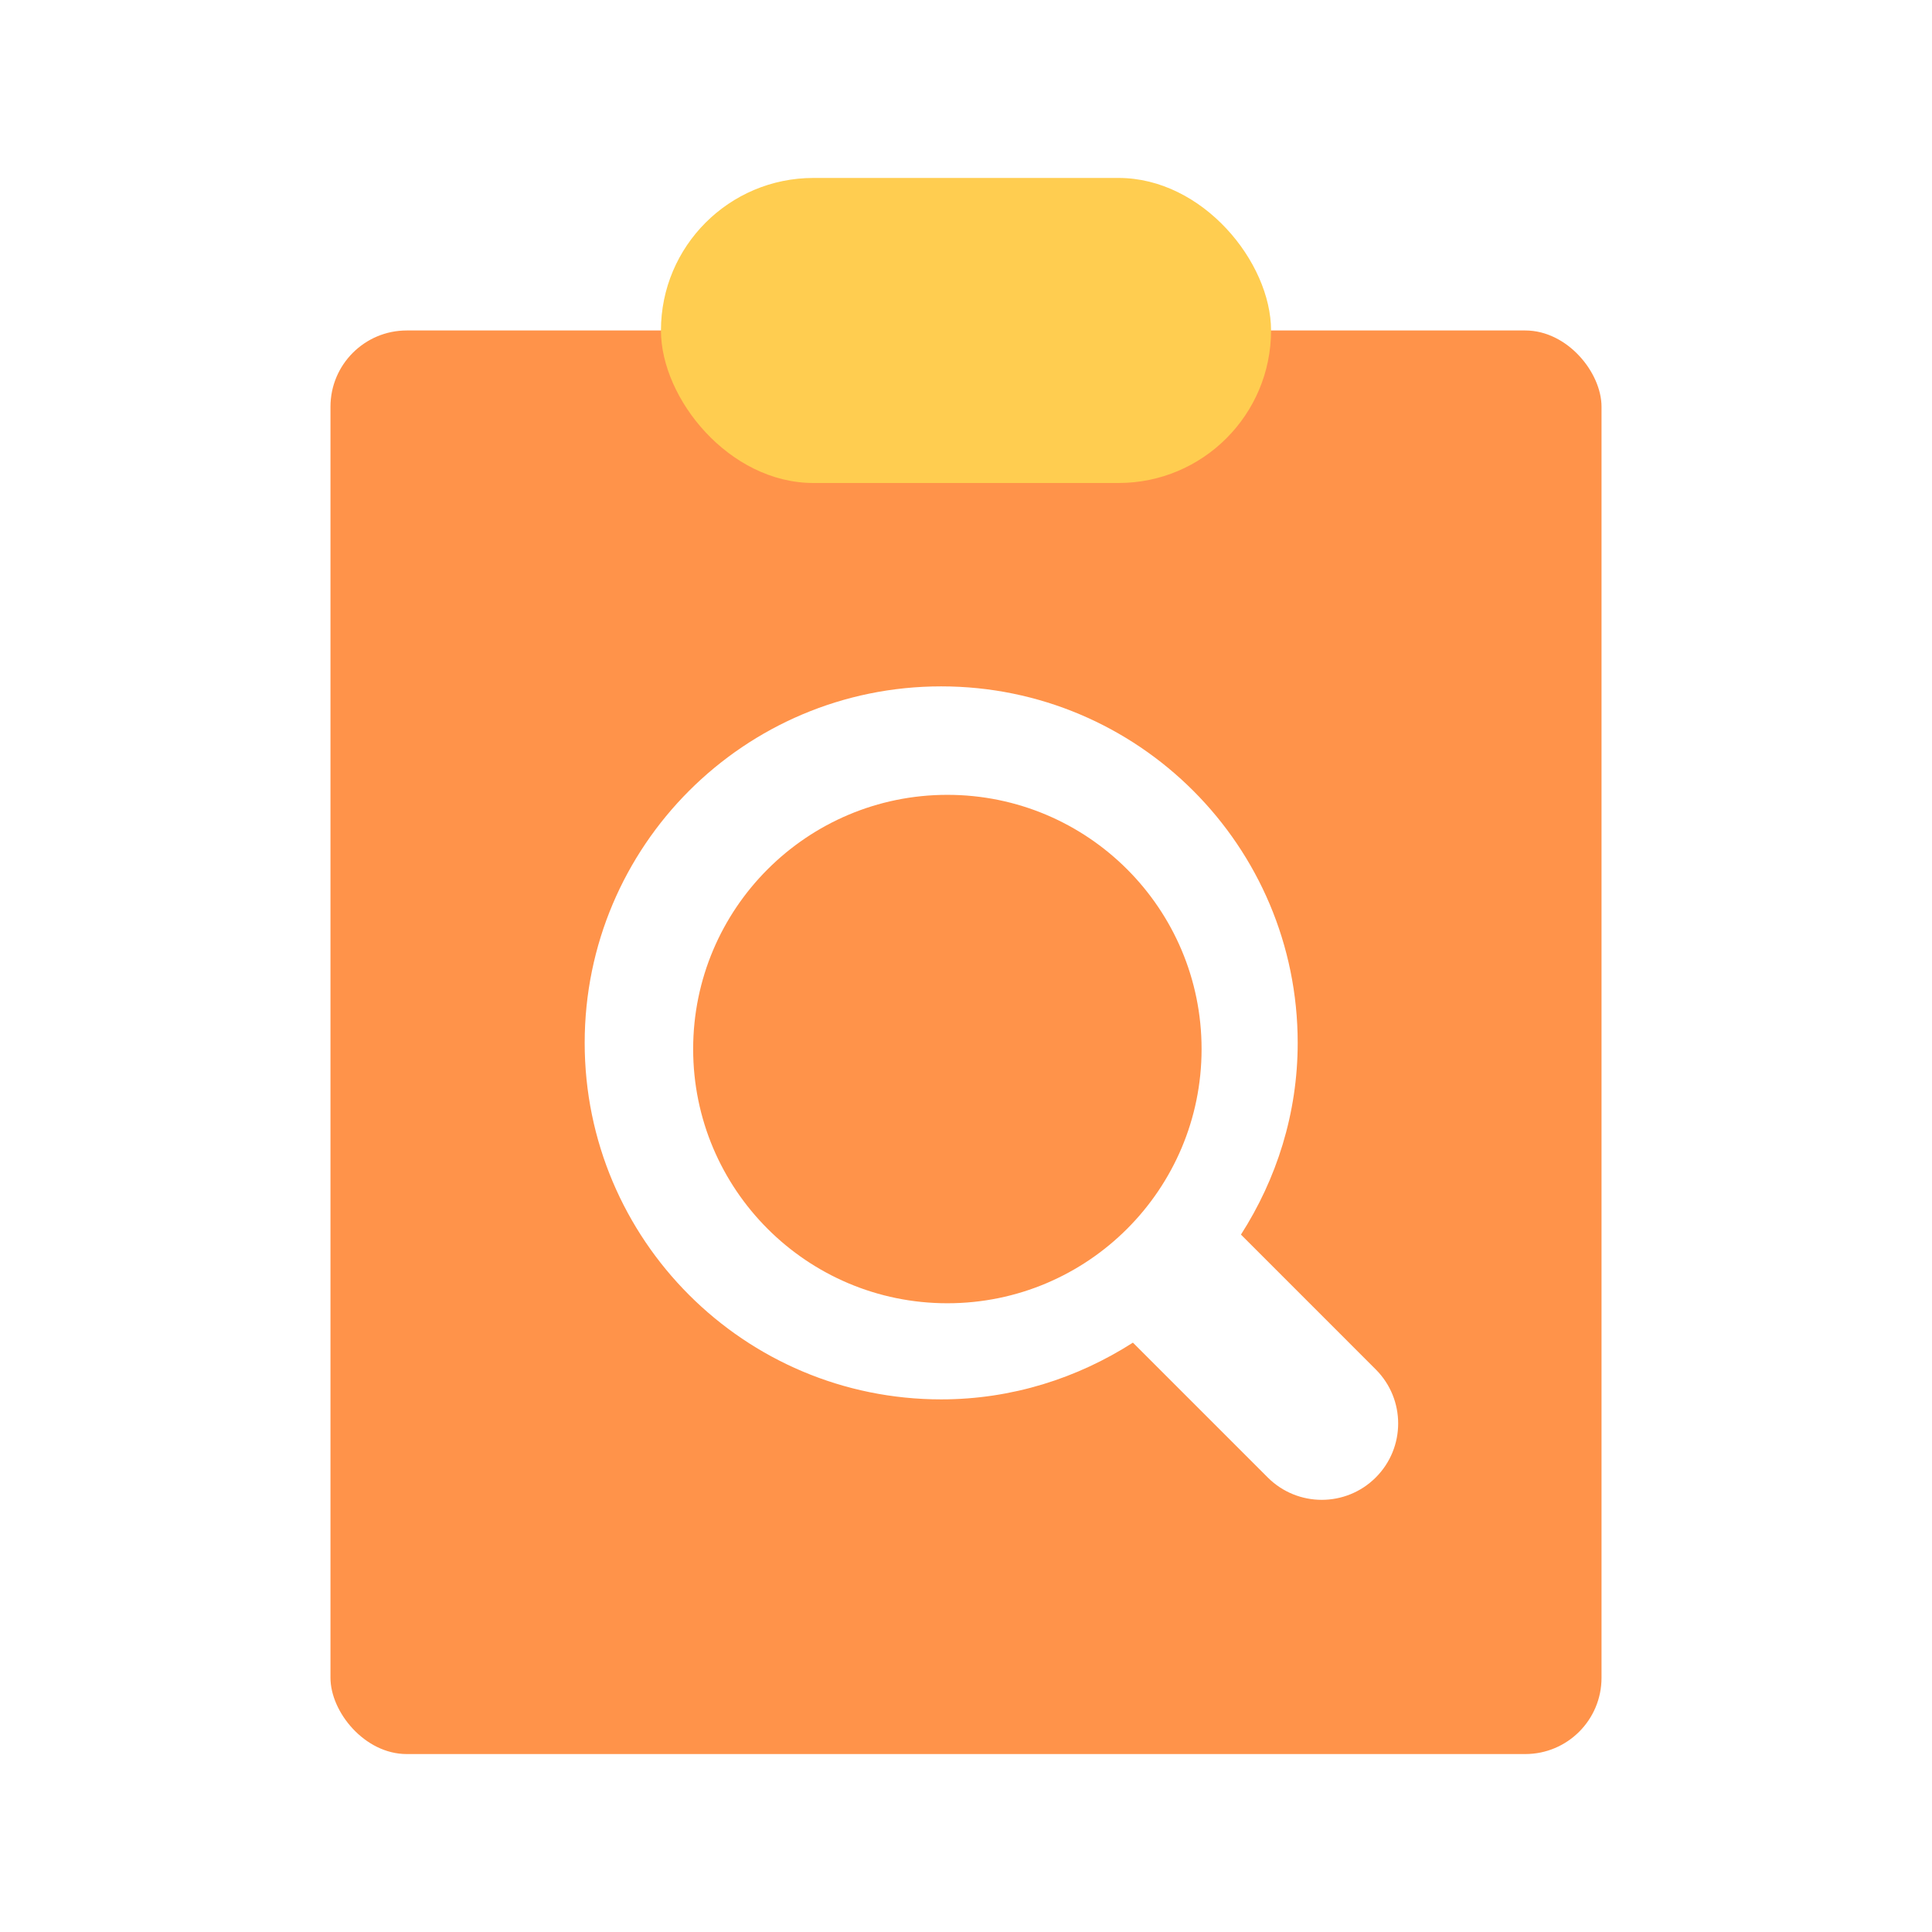 <?xml version="1.0" encoding="UTF-8"?>
<svg xmlns="http://www.w3.org/2000/svg" xmlns:xlink="http://www.w3.org/1999/xlink" width="76px" height="76px" viewBox="0 0 76 76" version="1.1">
  <!-- Generator: Sketch 61 (89581) - https://sketch.com -->
  <title>icon/市场咨询</title>
  <desc>Created with Sketch.</desc>
  <g id="页面-1" stroke="none" stroke-width="1" fill="none" fill-rule="evenodd">
    <g id="关于SPSSAU" transform="translate(-1088, -2003)">
      <g id="编组-4备份" transform="translate(998, 1967)">
        <rect id="矩形备份-5" fill="#FFFFFF" x="0" y="0" width="256" height="350"></rect>
        <g id="icon00" transform="translate(90, 36)">
          <rect id="矩形" fill="#D8D8D8" opacity="0" x="0" y="0" width="76" height="76"></rect>
          <g id="编组-8" transform="translate(13, 7)">
            <rect id="矩形" fill="#FF934A" x="0" y="6" width="50" height="56" rx="3"></rect>
            <rect id="矩形" fill="#FFCD50" x="13" y="0" width="24" height="12" rx="6"></rect>
          </g>
          <path d="M54.119,58.12 C52.946,59.293 51.044,59.293 49.87,58.12 L44.566,52.816 C42.385,54.213 39.807,55.048 37.024,55.048 C29.279,55.048 23,48.77 23,41.024 C23,33.279 29.279,27 37.024,27 C44.77,27 51.048,33.279 51.048,41.024 C51.048,43.807 50.214,46.384 48.816,48.566 L54.119,53.87 C55.294,55.044 55.294,56.946 54.119,58.12 Z M37.267,31.267 C31.744,31.267 27.267,35.744 27.267,41.267 C27.267,46.79 31.744,51.267 37.267,51.267 C42.79,51.267 47.267,46.79 47.267,41.267 C47.267,35.744 42.79,31.267 37.267,31.267 Z" id="形状" fill="#FFFFFF" fill-rule="nonzero"></path>
        </g>
      </g>
    </g>
  </g>
</svg>
